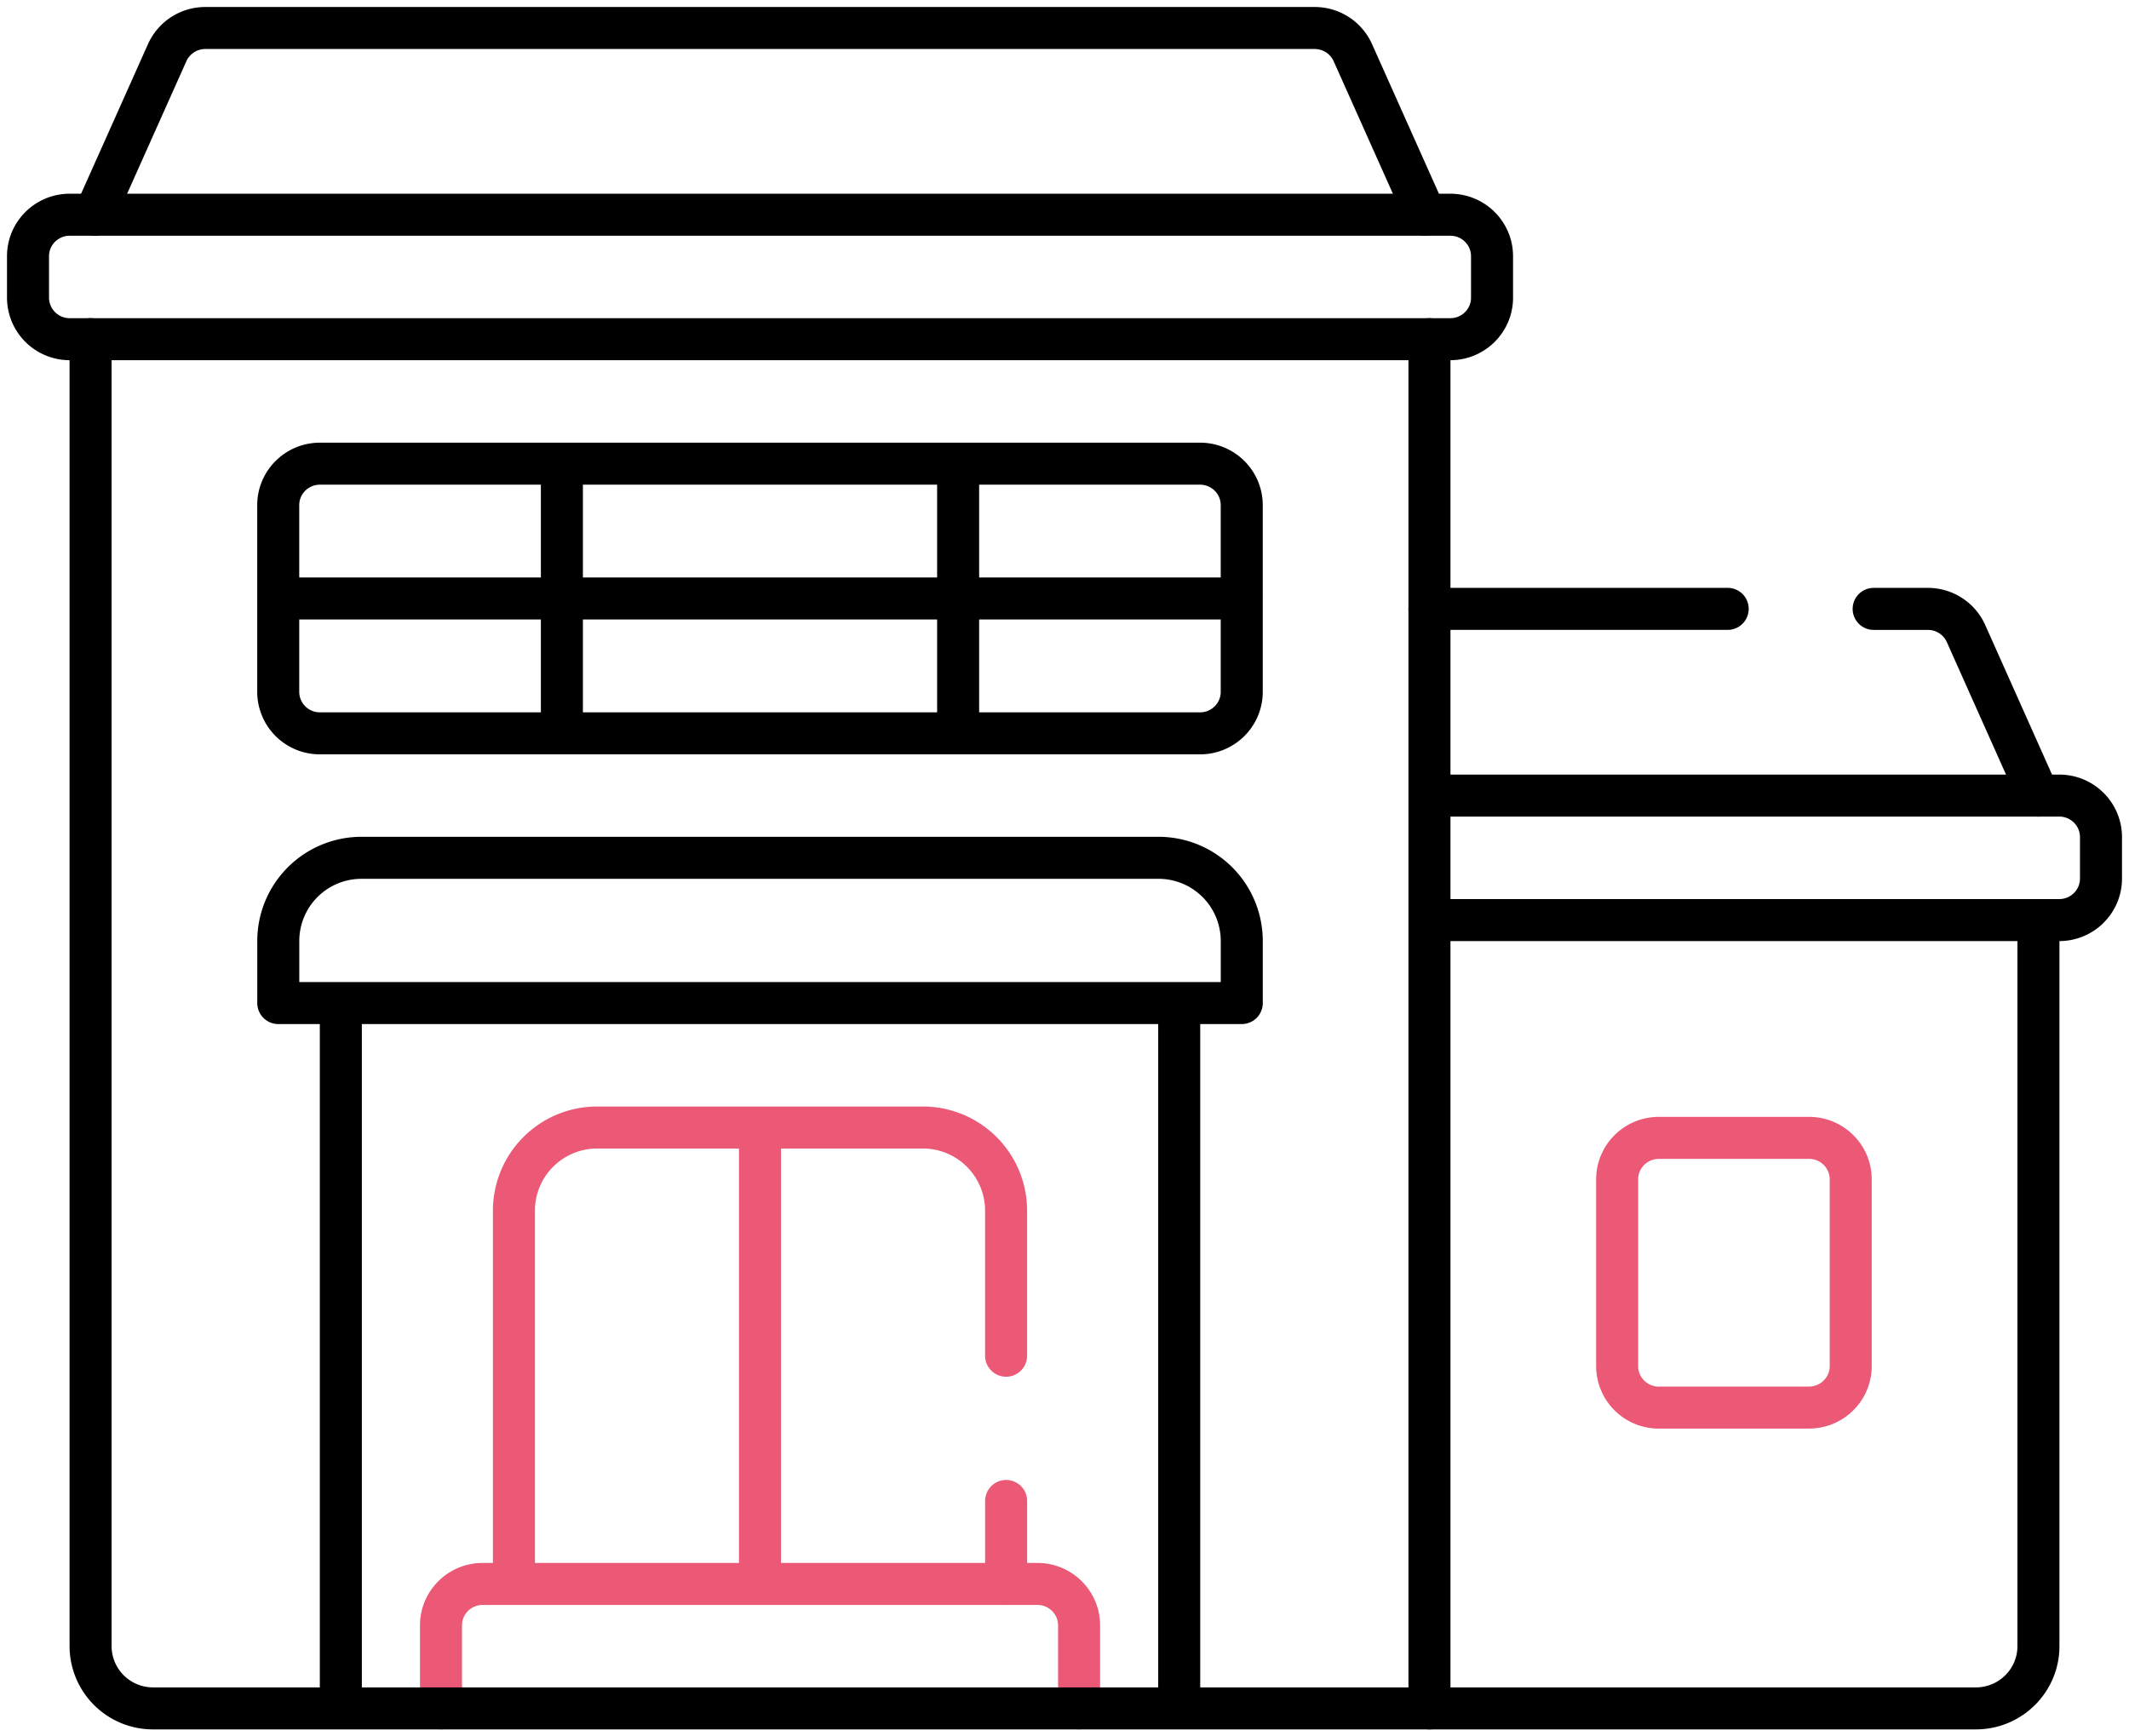 <svg width="76" height="62" viewBox="0 0 76 62" fill="none" xmlns="http://www.w3.org/2000/svg">
    <path d="M38.521 61v-2.963c0-.818-.666-1.481-1.489-1.481H17.23c-.822 0-1.488.663-1.488 1.481V61M27.13 56.556V40.259h-5.806a2.97 2.97 0 0 0-2.978 2.963v13.334M35.915 48.407v-5.185a2.97 2.97 0 0 0-2.977-2.963H27.13M64.578 50.26h-5.36a1.485 1.485 0 0 1-1.49-1.482V42.11c0-.818.667-1.481 1.49-1.481h5.36c.822 0 1.488.663 1.488 1.481v6.667c0 .818-.666 1.481-1.489 1.481z" stroke="#EB5976" stroke-width="1.5" stroke-miterlimit="10" stroke-linecap="round" stroke-linejoin="round"/>
    <path d="M51.773 12.111H2.489A1.485 1.485 0 0 1 1 10.63V9.148c0-.818.667-1.481 1.489-1.481h49.284c.822 0 1.489.663 1.489 1.481v1.482c0 .818-.667 1.481-1.49 1.481z" stroke="#000" stroke-width="1.5" stroke-miterlimit="10" stroke-linecap="round" stroke-linejoin="round"/>
    <path d="M51.028 12.111V61H5.467a2.228 2.228 0 0 1-2.234-2.222V12.11M51.028 28.407h22.483c.822 0 1.489.664 1.489 1.482v1.481c0 .818-.667 1.482-1.489 1.482H51.028" stroke="#000" stroke-width="1.5" stroke-miterlimit="10" stroke-linecap="round" stroke-linejoin="round"/>
    <path d="M72.767 32.852v25.926c0 1.227-1 2.222-2.234 2.222H51.028M61.674 21.74H51.028M72.766 28.407l-2.584-5.786a1.49 1.49 0 0 0-1.361-.88h-1.936M50.88 7.667 48.293 1.88a1.49 1.49 0 0 0-1.36-.88H7.328a1.49 1.49 0 0 0-1.36.88L3.381 7.667" stroke="#000" stroke-width="1.5" stroke-miterlimit="10" stroke-linecap="round" stroke-linejoin="round"/>
    <path d="M35.916 53.593v2.963" stroke="#EB5976" stroke-width="1.5" stroke-miterlimit="10" stroke-linecap="round" stroke-linejoin="round"/>
    <path d="M42.84 26.185H11.422a1.485 1.485 0 0 1-1.49-1.481v-6.667c0-.818.667-1.481 1.49-1.481h31.416c.822 0 1.489.663 1.489 1.481v6.667c0 .818-.667 1.481-1.489 1.481zM44.328 35.815H9.934v-2.222a2.97 2.97 0 0 1 2.978-2.964H41.35a2.97 2.97 0 0 1 2.978 2.963v2.223zM12.167 35.889v25.037M42.095 35.889v25.037M20.058 16.63v9.333M34.203 16.63v9.333M9.934 21.37h34.394" stroke="#000" stroke-width="1.5" stroke-miterlimit="10" stroke-linecap="round" stroke-linejoin="round"/>
</svg>
